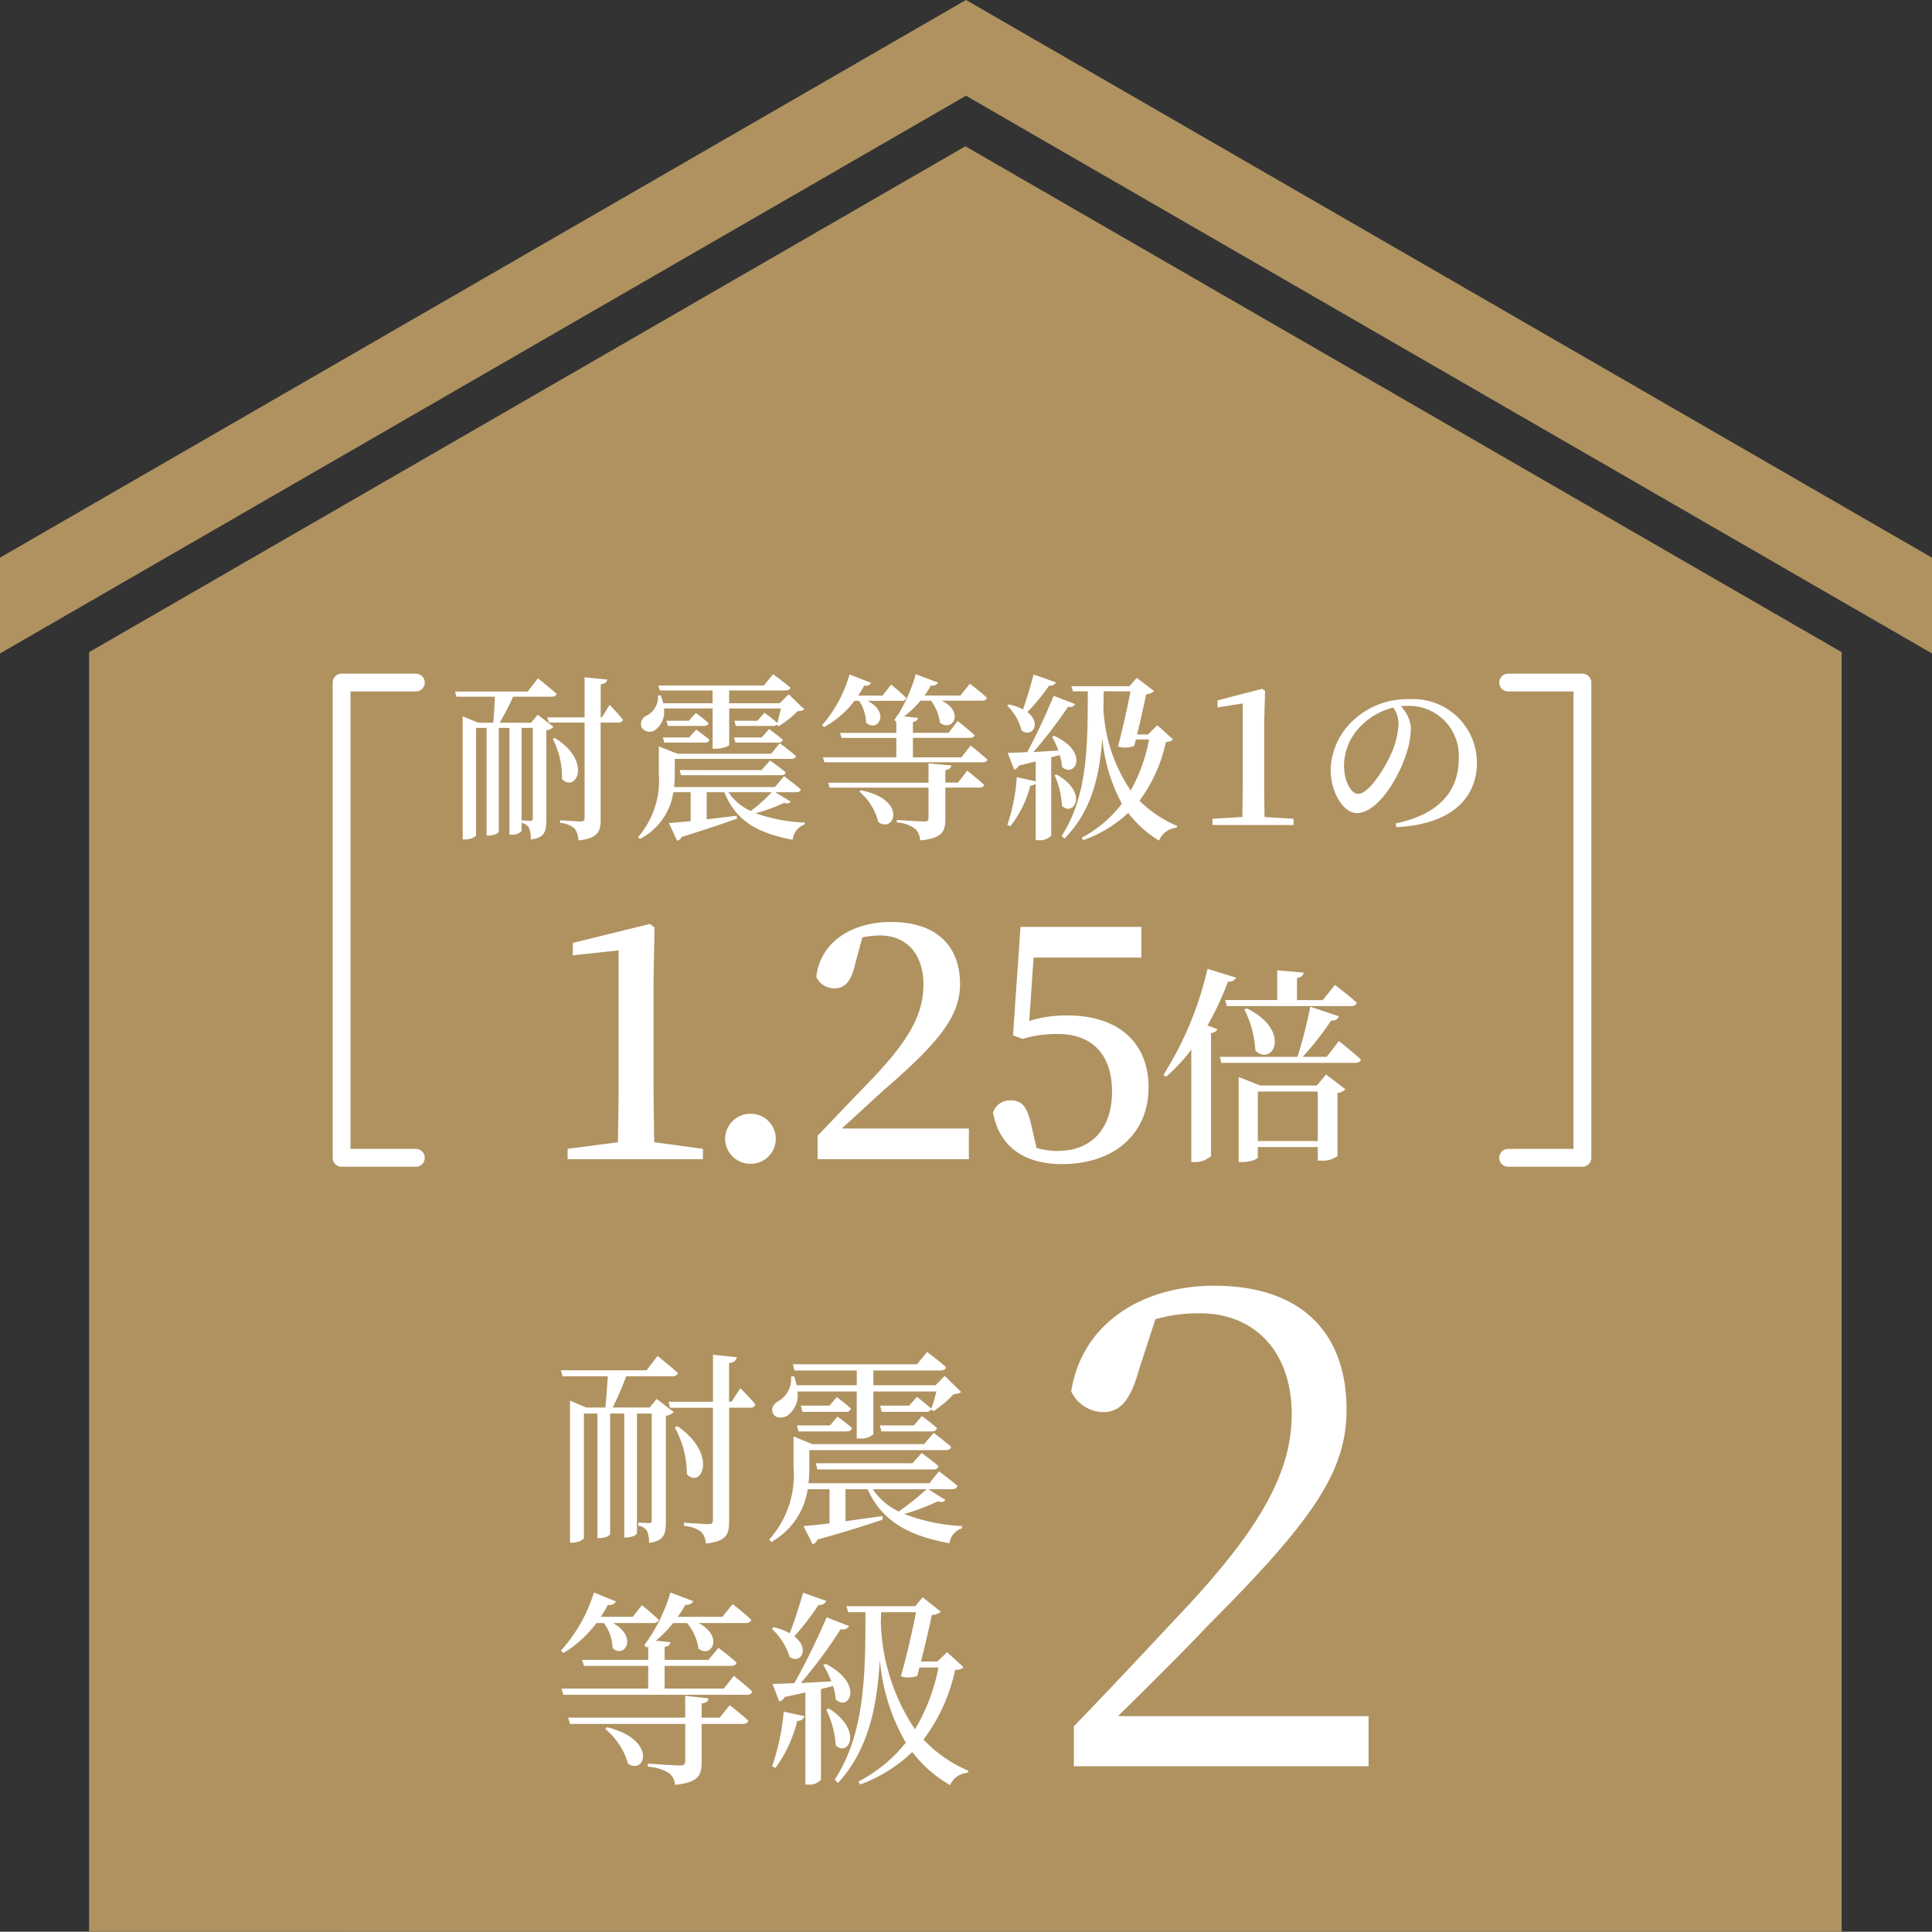 <svg xmlns="http://www.w3.org/2000/svg" width="130.083" height="130.067" viewBox="0 0 130.083 130.067"><rect x="0" y="0" width="130.083" height="130.067" fill="#333333" stroke="none"/><g data-name="グループ 22009"><g data-name="グループ 22007" fill="#af9260"><path data-name="パス 7452" d="M6 130.067V43.91L65 9.849l59 34.061v86.16Z"/><path data-name="パス 7453" d="M130.083 43.998 65.041 6.446 0 43.998v-6.451L65.042-.002l65.042 37.552Z"/></g><g data-name="グループ 18805"><g data-name="グループ 18804" fill="#fff"><path data-name="パス 31511" d="M75.273 115.549c2.475-2.425 4.77-4.725 6.03-6.075 7.2-7.2 9.36-10.44 9.36-14.58 0-4.95-2.835-8.325-8.91-8.325-4.68 0-8.865 2.385-9.63 7.11a2.418 2.418 0 0 0 2.16 1.4c1.17 0 1.845-.855 2.385-2.79l1.125-3.465a10.638 10.638 0 0 1 2.97-.4c3.87 0 6.21 2.745 6.21 6.795 0 3.78-1.98 7.47-6.93 12.825-2.16 2.3-4.95 5.31-7.74 8.19v2.69h19.845v-3.375Z"/><path data-name="パス 31509" d="M43.741 94.768h-2.492a18.637 18.637 0 0 0 .91-2.1h3.094c.2 0 .35-.07.392-.224-.532-.476-1.372-1.148-1.372-1.148l-.742.966h-5.768l.112.406h3.052c-.042.616-.112 1.47-.168 2.1h-1.288l-1.092-.462v9.562h.154c.476 0 .784-.238.784-.322v-8.372h.91v8.386h.14c.42 0 .714-.2.714-.266v-8.12h.952v8.344h.112c.448 0 .742-.2.742-.28v-8.064h.994v7.154c0 .154-.042.224-.2.224s-.7-.042-.7-.042v.224a.779.779 0 0 1 .578.336 1.8 1.8 0 0 1 .14.812c1.008-.126 1.134-.592 1.134-1.414v-7.14a1.043 1.043 0 0 0 .532-.252l-1.148-.886Zm1.694 1.344a6.55 6.55 0 0 1 .812 3.15c.97 1.022 2.128-1.33-.63-3.234Zm3.822-1.736h-.168v-2.6c.336-.042.476-.182.518-.392l-1.6-.168v3.164h-3l.112.406h2.884v7.542c0 .21-.07.294-.322.294s-1.624-.1-1.624-.1v.224a2.132 2.132 0 0 1 1.16.394 1.259 1.259 0 0 1 .308.784c1.414-.14 1.568-.644 1.568-1.5v-7.642h1.414c.182 0 .322-.07.35-.224-.364-.448-1.008-1.092-1.008-1.092Zm8.428-.686v3.164h.182a1.277 1.277 0 0 0 .938-.28V93.69h4.242a9.8 9.8 0 0 1-.364 1.218l.182.1a8.114 8.114 0 0 0 1.344-1.134c.266-.028.406-.056.5-.154l-1.102-1.08-.616.63h-4.186v-.994h4.512c.2 0 .35-.07.378-.224-.49-.448-1.274-1.022-1.274-1.022l-.672.826h-8.362l.1.42h4.2v.994h-4.048a5.612 5.612 0 0 0-.168-.6l-.21.014a1.709 1.709 0 0 1-.826 1.638c-.322.182-.532.462-.406.8.126.364.616.406.98.2a1.715 1.715 0 0 0 .686-1.632Zm1.666 2.688h3.388a.318.318 0 0 0 .35-.224 12.517 12.517 0 0 0-1.022-.812l-.532.63h-2.3Zm1.866-1.736h-1.96l.112.42h2.968c.2 0 .322-.07.364-.224-.392-.35-.966-.784-.966-.784Zm-7.452 1.736h3.252c.182 0 .322-.07.35-.224a11.247 11.247 0 0 0-.98-.77l-.5.588h-2.234Zm2.086-1.736h-1.934l.112.42h2.912a.318.318 0 0 0 .35-.224c-.378-.35-.952-.77-.952-.77Zm6.538 5.628a19.51 19.51 0 0 1-1.876 1.5 4.359 4.359 0 0 1-1.75-1.5Zm.112 0h1.6c.2 0 .322-.07.364-.224-.476-.42-1.246-.98-1.246-.98l-.644.8h-8.138a9.694 9.694 0 0 0 .056-1.064v-1.164h9.184c.2 0 .322-.07.364-.224a23.321 23.321 0 0 0-1.176-.938l-.648.756h-7.528l-1.26-.518V98.8a6.478 6.478 0 0 1-1.638 4.858l.14.168a4.889 4.889 0 0 0 2.45-3.556h1.47v2.3c-.742.084-1.358.154-1.75.182l.616 1.228a.52.52 0 0 0 .322-.322 78.226 78.226 0 0 0 4.4-1.344l-.032-.238c-.854.126-1.708.238-2.478.35v-2.156h1.488c.98 2.184 2.786 3.136 5.516 3.64a1.2 1.2 0 0 1 .84-1.008v-.154a12.415 12.415 0 0 1-3.896-.812 14.132 14.132 0 0 0 2.268-.854c.294.084.406.042.518-.084Zm-7.574-1.75.112.42h7.8c.2 0 .308-.07.35-.224a14.534 14.534 0 0 0-1.134-.882l-.616.686Z"/><path data-name="パス 31510" d="M40.661 109.281a3.093 3.093 0 0 1 .588 1.694c.784.714 1.736-.728.028-1.694h2.7c.2 0 .336-.07.364-.224-.42-.42-1.12-.98-1.12-.98l-.616.784h-2.154a7.714 7.714 0 0 0 .476-.812.484.484 0 0 0 .546-.224l-1.484-.6a10.412 10.412 0 0 1-2.226 3.918l.182.154a7.856 7.856 0 0 0 2.212-2.016Zm.084 7.126a4.711 4.711 0 0 1 1.54 2.338c1.148.8 2-1.61-1.414-2.45Zm7.714-.756h-1.218v-.952c.308-.042.448-.154.462-.35l-1.568-.168v1.47h-7.882l.126.42h7.756v2.506c0 .21-.084.294-.364.294-.336 0-2.154-.126-2.154-.126v.21a3.033 3.033 0 0 1 1.44.434 1.09 1.09 0 0 1 .392.784c1.596-.154 1.792-.658 1.792-1.526v-2.576h2.776c.2 0 .336-.07.364-.224-.476-.434-1.246-1.036-1.246-1.036Zm.28-1.96h-3.99v-1.526h4.48c.2 0 .322-.07.364-.224-.462-.42-1.218-.994-1.218-.994l-.672.812h-2.954v-.868c.28-.042.364-.154.392-.322l-.98-.1a8.531 8.531 0 0 0 1.162-1.19h.938a3.555 3.555 0 0 1 .77 1.722c.854.686 1.736-.812 0-1.722h3.178c.21 0 .336-.07.364-.224-.462-.448-1.246-1.05-1.246-1.05l-.686.854h-3.01a8 8 0 0 0 .518-.812.509.509 0 0 0 .532-.238l-1.54-.584a11.4 11.4 0 0 1-1.764 3.554l.168.154.1-.07v.9h-4.454l.126.402h4.326v1.526h-5.838l.126.42h12.362c.168 0 .322-.07.35-.224-.462-.448-1.232-1.05-1.232-1.05Zm5.334-6.454c-.266.938-.6 1.974-.9 2.73a4.577 4.577 0 0 0-1.056-.406l-.154.1a4.3 4.3 0 0 1 1.2 1.9c.742.518 1.4-.546.322-1.386a17.929 17.929 0 0 0 1.624-2.114.5.5 0 0 0 .532-.266Zm-1.862 11.802a9.025 9.025 0 0 0 1.47-3.178.459.459 0 0 0 .49-.308l-1.4-.308a15.612 15.612 0 0 1-.784 3.68Zm3.878-5.514a3.64 3.64 0 0 1 .182.9c.9.854 1.932-1.064-.672-2.394l-.168.07a7.4 7.4 0 0 1 .546 1.106c-.728.042-1.428.084-2.058.112a31.662 31.662 0 0 0 2.674-3.612c.322.042.5-.07.574-.224l-1.512-.588a46.065 46.065 0 0 1-2.17 4.43c-.616.028-1.134.056-1.47.056l.448 1.176a.522.522 0 0 0 .364-.294c.5-.112.98-.21 1.4-.308v6.2h.182a1.008 1.008 0 0 0 .868-.33v-6.1Zm-.462 1.58a6.267 6.267 0 0 1 .644 2.408c.826.826 1.89-.98-.462-2.478Zm3.7-6.552h2.352c-.238 1.2-.63 2.954-1.022 4.312a1.679 1.679 0 0 0 1.106-.028l.14-.56h1.284a12.749 12.749 0 0 1-1.582 4.158 13.647 13.647 0 0 1-2.3-7.252Zm4.438 2.688-.644.63h-1.11c.28-1.12.574-2.366.728-3.136a1.037 1.037 0 0 0 .616-.21l-1.232-.98-.5.6h-4.638l.126.406h1.162c-.014 3.974.014 8.094-2.072 11.274l.224.224c2.072-2.268 2.632-5.18 2.814-8.288a13.481 13.481 0 0 0 1.75 5.572 9.727 9.727 0 0 1-3.192 2.616l.126.2a10.036 10.036 0 0 0 3.5-2.184 8.554 8.554 0 0 0 2.548 2.226 1.373 1.373 0 0 1 1.19-.826l.042-.14a8.931 8.931 0 0 1-3.024-2.1 11.875 11.875 0 0 0 2.128-4.68c.322-.028.448-.056.56-.2Z"/></g><path data-name="パス 31508" d="m36.206 48.122-.444.54h-2.124a17.264 17.264 0 0 0 .912-1.752h2.592c.168 0 .3-.06.336-.192-.48-.432-1.26-1.044-1.26-1.044l-.684.888h-4.896l.1.348h2.58c-.012.516-.06 1.224-.108 1.752h-1l-1.056-.432v8.292h.144c.468 0 .756-.216.756-.288V49.01h.708v7.248h.12c.432 0 .7-.192.7-.264V49.01h.72v7.188h.132a.821.821 0 0 0 .684-.248v-6.94h.756v6.06c0 .144-.024.2-.156.2s-.58-.044-.58-.044v.192a.67.67 0 0 1 .48.324 1.969 1.969 0 0 1 .12.78c.936-.108 1.044-.54 1.044-1.308v-6.036a.81.81 0 0 0 .48-.24Zm1.012 1.628a5.591 5.591 0 0 1 .62 2.7c.924.972 2.076-1.176-.48-2.76Zm3.312-1.452h-.084v-2.22c.288-.036.408-.156.444-.324l-1.528-.152v2.7h-2.508l.1.348h2.408v6.42c0 .168-.072.24-.264.24-.252 0-1.38-.084-1.38-.084v.18a1.649 1.649 0 0 1 .972.384 1.322 1.322 0 0 1 .252.792c1.332-.132 1.5-.6 1.5-1.416V48.65h1.2c.156 0 .276-.06.3-.192a13.126 13.126 0 0 0-.9-1Zm7.452-.6v2.712h.192c.576 0 .924-.2.924-.264v-2.444h3.48c-.072.312-.156.684-.24.972a12.725 12.725 0 0 0-.864-.684l-.48.54h-1.552l.1.348h2.5a.3.3 0 0 0 .252-.084v.012l.144.084a6.5 6.5 0 0 0 1.26-1c.228-.024.36-.036.456-.132l-1.052-1.008-.6.6h-3.408v-.86h3.8c.168 0 .3-.06.324-.192-.444-.384-1.164-.9-1.164-.9l-.624.756h-7.1l.1.336h3.548v.86h-3.324a3.34 3.34 0 0 0-.168-.528l-.192.012a1.367 1.367 0 0 1-.7 1.32.652.652 0 0 0-.42.768.625.625 0 0 0 .9.252 1.472 1.472 0 0 0 .624-1.476Zm3.3 1.956h-1.864l.1.348h2.88a.287.287 0 0 0 .312-.192c-.372-.312-.924-.72-.924-.72Zm-6.552.348h2.724c.168 0 .276-.06.312-.192-.348-.3-.888-.684-.888-.684l-.48.528H44.63Zm1.652-1.472H44.87l.1.348h2.436c.156 0 .276-.06.3-.192-.336-.3-.852-.684-.852-.684Zm5.58 4.812a9.927 9.927 0 0 1-1.416 1.26 3.594 3.594 0 0 1-1.5-1.26Zm.24 0h1.416c.156 0 .276-.06.3-.192-.42-.36-1.128-.888-1.128-.888l-.612.732h-6.792a8.309 8.309 0 0 0 .048-.912v-.984h7.836c.18 0 .288-.06.324-.192-.42-.372-1.092-.864-1.092-.864l-.584.708h-6.3l-1.26-.492v1.836a5.83 5.83 0 0 1-1.396 4.272l.12.12a4.227 4.227 0 0 0 2.256-3.144h1.164v1.944c-.624.06-1.128.108-1.464.132l.552 1.188a.421.421 0 0 0 .3-.252c1.7-.528 2.892-.936 3.732-1.236l-.024-.192c-.7.084-1.38.168-2.016.24v-1.824h1.188c.792 1.968 2.28 2.76 4.6 3.2a1.222 1.222 0 0 1 .816-1.032v-.128a10.982 10.982 0 0 1-3.3-.624 11.928 11.928 0 0 0 1.908-.7c.264.072.36.024.444-.084Zm-6.444-1.492.1.348h6.732c.168 0 .276-.06.312-.192-.42-.36-1.056-.8-1.056-.8l-.576.648Zm12.084-4.664a2.717 2.717 0 0 1 .468 1.464c.756.7 1.68-.636.108-1.464h2.3c.168 0 .276-.06.3-.192a13.486 13.486 0 0 0-1.02-.9l-.576.744h-1.64a6.177 6.177 0 0 0 .4-.672c.264.036.42-.06.468-.192l-1.452-.564a8.914 8.914 0 0 1-1.848 3.42l.144.12a6.387 6.387 0 0 0 2.04-1.764Zm.012 6.108a3.943 3.943 0 0 1 1.284 2.056c1.1.78 1.968-1.524-1.164-2.136Zm6.648-.6h-.852v-.844c.264-.036.372-.132.408-.312l-1.54-.14v1.3h-6.752l.1.336h6.652v2.036c0 .18-.072.24-.288.24-.3 0-1.848-.1-1.848-.1v.168a2.313 2.313 0 0 1 1.236.424 1.179 1.179 0 0 1 .336.78c1.504-.132 1.696-.612 1.696-1.44V53.03h2.3c.156 0 .288-.06.312-.18-.42-.408-1.14-.96-1.14-.96Zm.228-1.7h-3.264v-1.312h3.84c.168 0 .288-.06.324-.18a22.634 22.634 0 0 0-1.152-.952l-.612.792h-2.4v-.732c.24-.048.324-.144.336-.276l-.924-.1a6.987 6.987 0 0 0 1.1-1.056h.708a3.138 3.138 0 0 1 .6 1.476c.828.672 1.692-.7.12-1.476h2.724c.168 0 .288-.06.324-.192-.432-.408-1.152-.948-1.152-.948l-.636.792h-2.42a6.42 6.42 0 0 0 .432-.672.437.437 0 0 0 .48-.2l-1.5-.564a10.828 10.828 0 0 1-1.24 2.812l-.072-.012v.108c-.048.06-.084.12-.132.18l.132.108v.76h-3.788l.108.336h3.684v1.304h-4.944l.1.336h10.652c.168 0 .288-.048.324-.18-.432-.4-1.128-.948-1.128-.948Zm4.86-5.58c-.2.8-.48 1.692-.708 2.352a3.767 3.767 0 0 0-.948-.336l-.12.084a3.5 3.5 0 0 1 .972 1.68c.72.5 1.368-.5.384-1.248a13.575 13.575 0 0 0 1.464-1.776c.252 0 .408-.084.456-.228Zm1.248 4.184a6.828 6.828 0 0 1 .42.936c-.588.036-1.164.072-1.68.1a29.994 29.994 0 0 0 2.328-3.036c.264.036.42-.06.48-.192l-1.44-.556a44.686 44.686 0 0 1-1.776 3.792c-.564.024-1.02.048-1.32.048l.432 1.128a.494.494 0 0 0 .312-.268c.408-.1.792-.192 1.14-.288v1.348l-1.272-.288a12.418 12.418 0 0 1-.636 3.216l.192.1a7.28 7.28 0 0 0 1.356-2.748.478.478 0 0 0 .36-.132v3.812h.18a1.064 1.064 0 0 0 .864-.3v-5.28c.2-.048.408-.108.576-.156a3.156 3.156 0 0 1 .144.792c.852.816 1.908-.972-.516-2.076Zm.168 2.6a5.542 5.542 0 0 1 .492 2.052c.78.792 1.836-.876-.36-2.1Zm5.112-5.648a60.137 60.137 0 0 1-.84 3.708 1.632 1.632 0 0 0 1.092-.036l.108-.432h.888a11.059 11.059 0 0 1-1.236 3.432 10.74 10.74 0 0 1-1.836-5.5c.012-.384.012-.78.024-1.176Zm1.8 2.28-.624.624h-.732c.24-.96.468-2.052.612-2.712a.775.775 0 0 0 .528-.216l-1.164-.888-.492.564h-3.912l.108.348h1c-.012 3.468.036 6.96-1.764 9.744l.192.168c1.82-1.836 2.372-4.2 2.548-6.768a11.431 11.431 0 0 0 1.32 4.416 8.118 8.118 0 0 1-2.708 2.292l.108.168a8.665 8.665 0 0 0 3.024-1.836 7.4 7.4 0 0 0 2.076 1.86 1.407 1.407 0 0 1 1.18-.864l.048-.12a7.826 7.826 0 0 1-2.544-1.7 10.167 10.167 0 0 0 1.776-3.948c.264-.024.384-.06.48-.18Zm7.224 6.18c-.012-.8-.024-1.62-.024-2.412v-4l.06-2.076-.192-.144-3.012.78v.48l1.7-.276v5.232c0 .792-.012 1.608-.024 2.412l-2.012.124v.42h5.46v-.42Zm9.024-6.3a5.5 5.5 0 0 1-.492 2.028c-.42.96-1.5 2.712-2.232 2.712-.492 0-.948-.876-.948-1.92a3.792 3.792 0 0 1 1.14-2.652 4.537 4.537 0 0 1 2.184-1.236 2.02 2.02 0 0 1 .348 1.068Zm-.148 6.984c3.972-.2 5.424-2.184 5.424-4.332a4.293 4.293 0 0 0-4.572-4.284 5.3 5.3 0 0 0-3.584 1.272 4.711 4.711 0 0 0-1.692 3.48c0 1.536.864 2.916 1.764 2.916 1.356 0 2.724-2.244 3.24-3.732a6.114 6.114 0 0 0 .4-2.04 2.356 2.356 0 0 0-.688-1.424c.156-.012.312-.024.456-.024a3.356 3.356 0 0 1 3.452 3.56c0 2.124-1.26 3.732-4.248 4.356Z" fill="#fff"/><path data-name="パス 7460" d="M28 77.957h-5v-32h5" fill="none" stroke="#fff" stroke-linecap="round" stroke-linejoin="round" stroke-width="1.2"/><path data-name="パス 7461" d="M101.544 45.957h5v32h-5" fill="none" stroke="#fff" stroke-linecap="round" stroke-linejoin="round" stroke-width="1.2"/><g data-name="グループ 18849" fill="#fff"><path data-name="パス 31512" d="m82.492 67.334.112.406h8.372c.2 0 .336-.07.378-.224-.546-.5-1.47-1.2-1.47-1.2l-.826 1.022h-1.732V65.85c.322-.056.42-.182.448-.364l-1.778-.154v2Zm1.288.63a6.853 6.853 0 0 1 .746 2.772c1.144 1.12 2.5-1.316-.578-2.842Zm-2.478-2.73a22.986 22.986 0 0 1-2.968 7.14l.182.126a12.461 12.461 0 0 0 1.694-1.82v7.56h.238a1.548 1.548 0 0 0 1.092-.406V69.56c.252-.042.378-.14.42-.266l-.658-.252a19.594 19.594 0 0 0 1.372-2.94c.322 0 .476-.112.546-.28Zm3.388 11.592v-3.332h4.036v3.332Zm3.976-3.738h-3.822l-1.442-.574v5.726h.224c.658 0 1.064-.224 1.064-.322v-.686h4.036v.91h.224a1.608 1.608 0 0 0 1.102-.308v-4.242a.853.853 0 0 0 .532-.252l-1.3-.994Zm.66-1.932h-1.612a20.714 20.714 0 0 0 1.918-2.45.446.446 0 0 0 .518-.28l-1.932-.644a30.562 30.562 0 0 1-.854 3.374h-5.238l.112.406h9.018c.2 0 .336-.07.378-.224-.574-.518-1.484-1.246-1.484-1.246Z"/><path data-name="パス 31513" d="M44.048 76.906c-.022-1.342-.044-2.662-.044-3.96v-7.018l.066-3.478-.308-.24-5.192 1.276v.836l3.08-.33v8.958c0 1.3-.022 2.64-.044 3.96l-3.388.44v.7h9.108v-.7Zm6.49 1.452a1.676 1.676 0 0 0 1.694-1.672 1.681 1.681 0 0 0-1.694-1.694 1.7 1.7 0 0 0-1.716 1.694 1.7 1.7 0 0 0 1.716 1.672Zm6.138-2.376c1.122-1.012 2.134-1.958 2.816-2.574 3.806-3.278 5.148-5.038 5.148-7.15 0-2.464-1.474-4.18-4.642-4.18-2.53 0-4.752 1.254-5.038 3.7a1.349 1.349 0 0 0 1.21.77c.638 0 1.122-.374 1.386-1.562l.506-1.87a6.3 6.3 0 0 1 1.188-.132c1.8 0 2.926 1.276 2.926 3.3s-.99 3.762-3.454 6.358c-1.078 1.1-2.354 2.464-3.674 3.828v1.58h10.186v-2.068Zm12.916-11.506h7.26v-2.068h-8.14l-.506 7.3.638.242a7.9 7.9 0 0 1 2.4-.33c2.222 0 3.63 1.32 3.63 3.872 0 2.464-1.342 4-3.652 4a4.992 4.992 0 0 1-1.43-.2l-.378-1.642c-.264-1.166-.638-1.562-1.364-1.562a1.2 1.2 0 0 0-1.188.814c.396 2.248 2.046 3.478 4.642 3.478 3.476 0 5.83-2 5.83-5.17 0-3.1-2.156-4.84-5.434-4.84a8.327 8.327 0 0 0-2.6.374Z"/></g></g></g></svg>